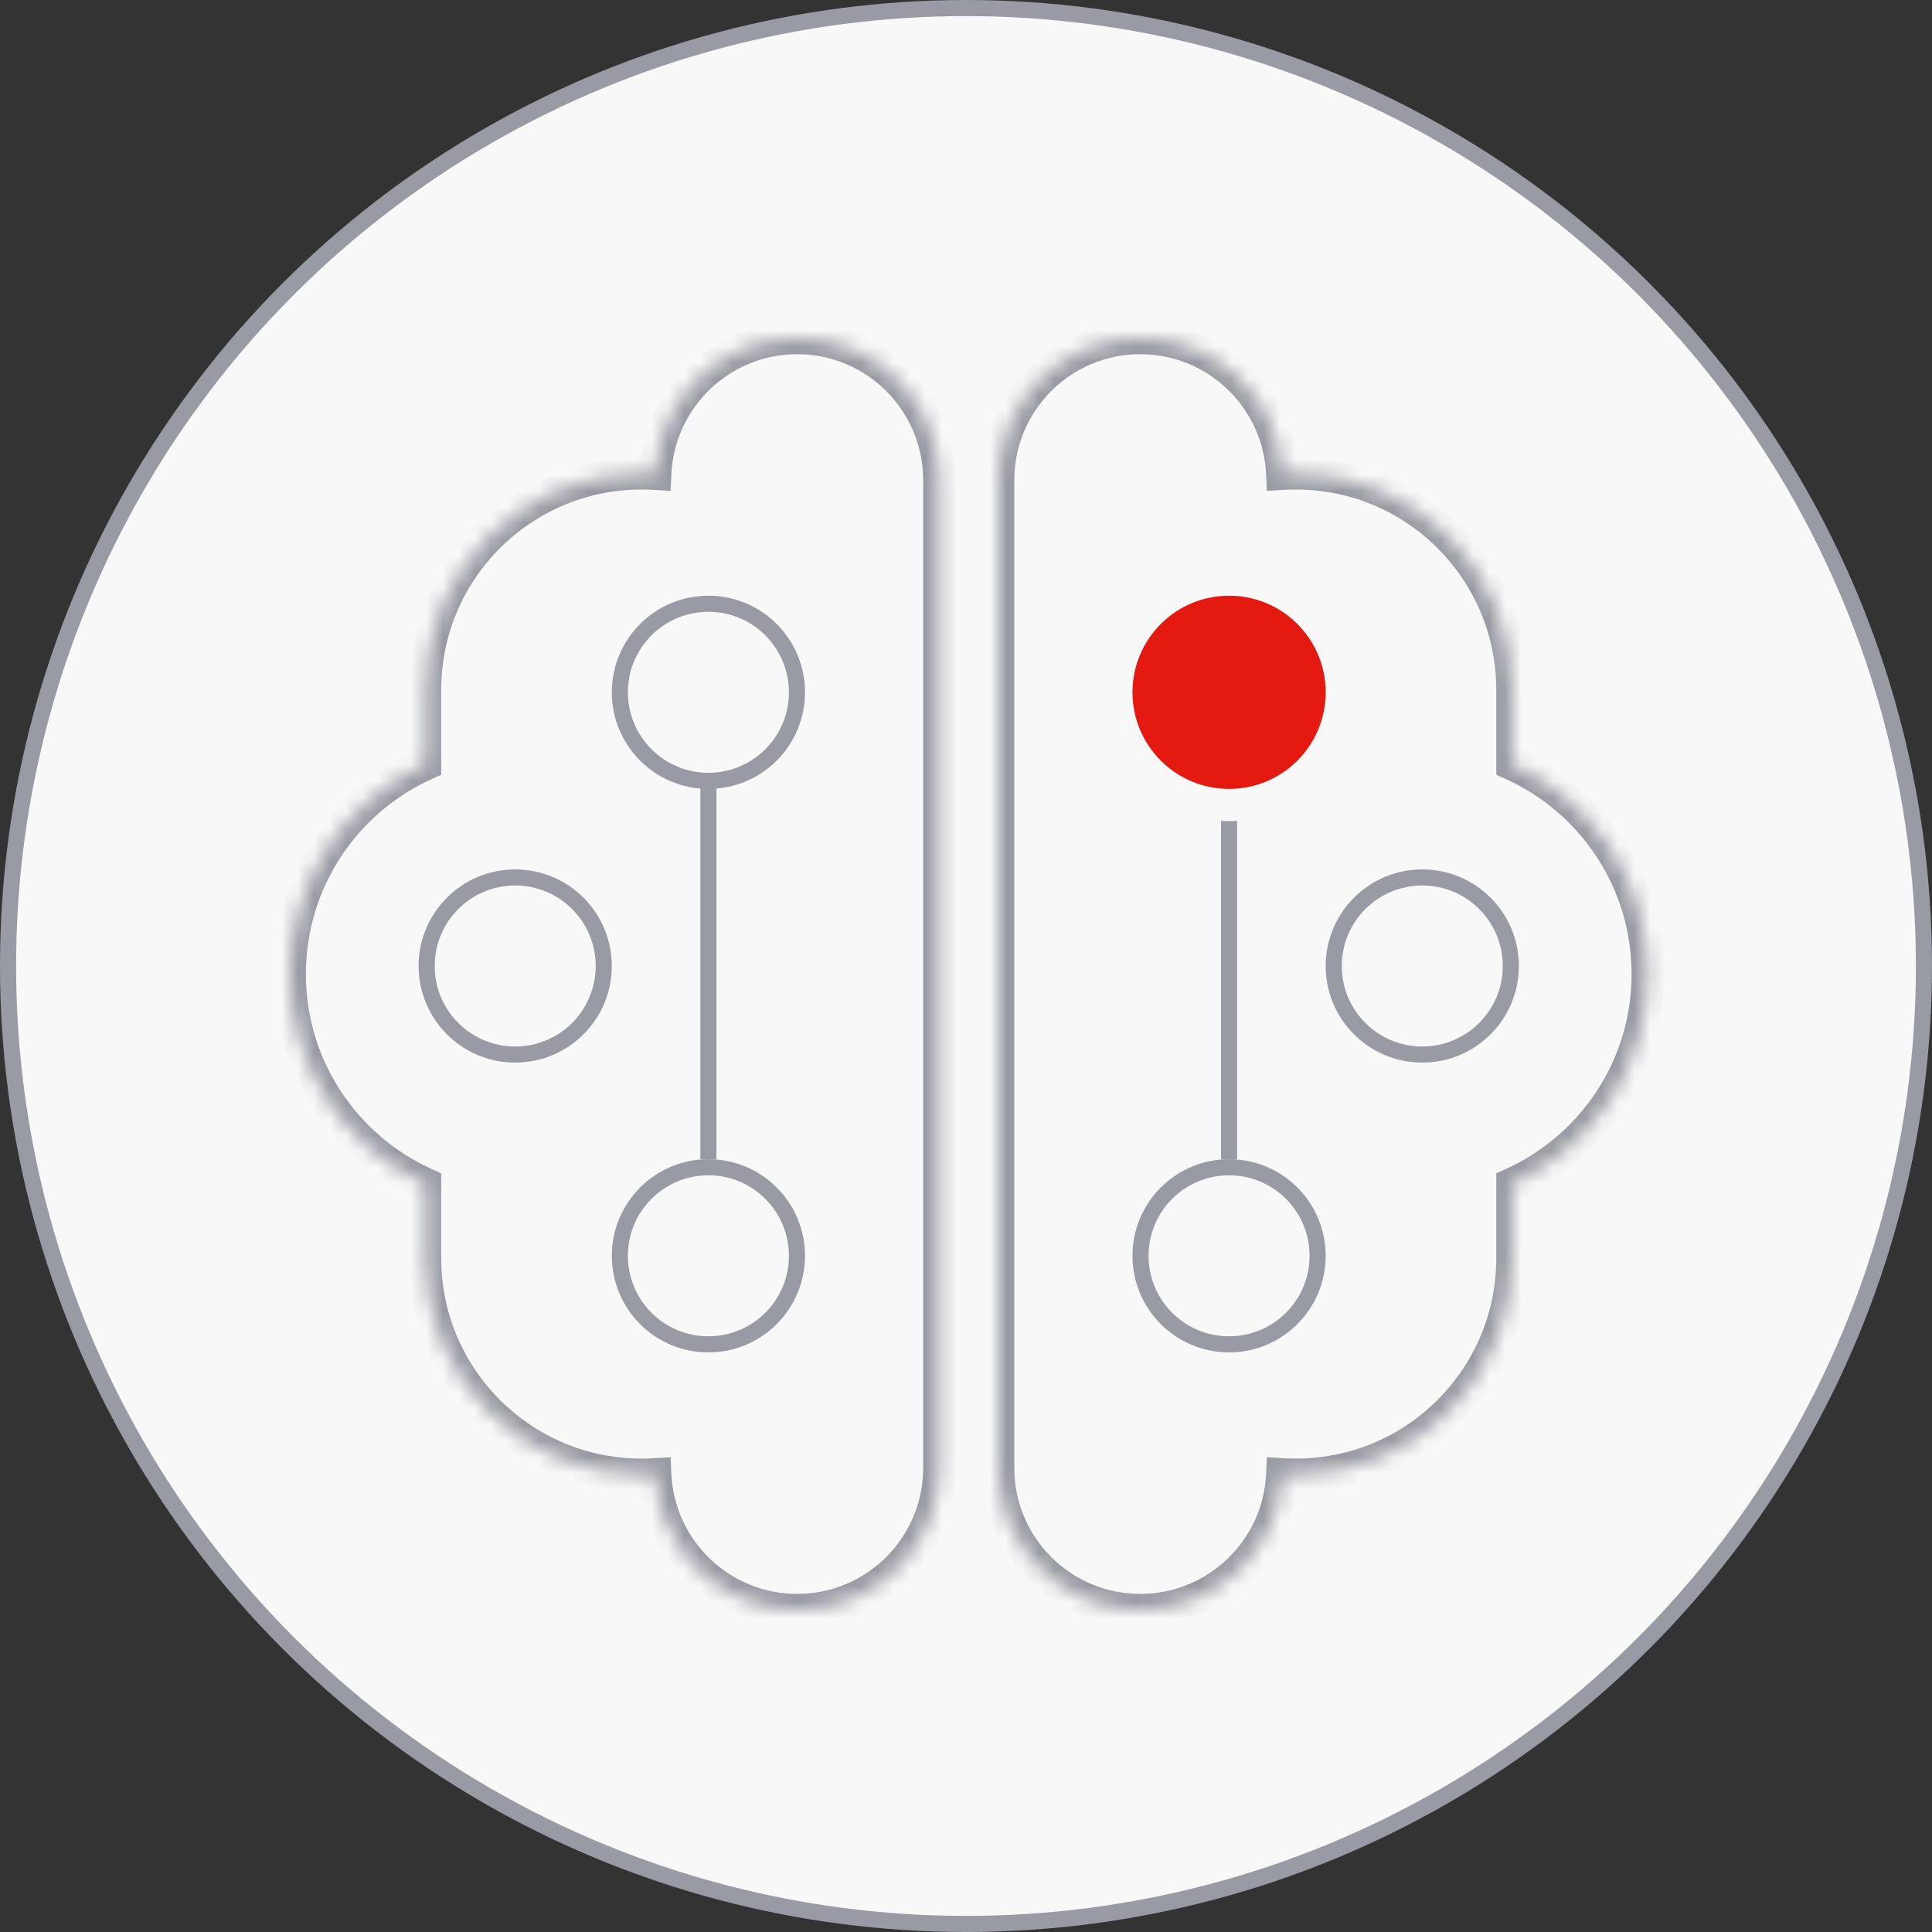 <?xml version="1.0" encoding="UTF-8"?> <svg xmlns="http://www.w3.org/2000/svg" width="120" height="120" viewBox="0 0 120 120" fill="none"><rect x="0" y="0" width="120" height="120" fill="#333333" stroke="none"/> <circle cx="60" cy="60" r="59.5" fill="#F8F8F8" stroke="#989BA3"></circle> <mask id="path-2-inside-1_893_1074" fill="white"> <path fill-rule="evenodd" clip-rule="evenodd" d="M39.851 91.596C40.136 91.596 40.419 91.587 40.7 91.569C40.906 96.26 44.774 100 49.516 100C54.39 100 58.34 96.049 58.34 91.175V29.825C58.34 24.951 54.39 21 49.516 21C44.774 21 40.906 24.74 40.7 29.431C40.419 29.413 40.136 29.404 39.851 29.404C32.425 29.404 26.404 35.425 26.404 42.851V47.476C21.448 49.718 18 54.706 18 60.5C18 66.293 21.448 71.281 26.404 73.524V78.149C26.404 85.575 32.425 91.596 39.851 91.596Z"></path> </mask> <path d="M40.7 91.569L41.699 91.525L41.655 90.508L40.638 90.571L40.7 91.569ZM40.7 29.431L40.638 30.429L41.655 30.492L41.699 29.474L40.7 29.431ZM26.404 47.476L26.817 48.387L27.404 48.121V47.476H26.404ZM26.404 73.524H27.404V72.879L26.817 72.613L26.404 73.524ZM40.638 90.571C40.378 90.588 40.116 90.596 39.851 90.596V92.596C40.157 92.596 40.461 92.586 40.762 92.567L40.638 90.571ZM49.516 99C45.312 99 41.882 95.684 41.699 91.525L39.701 91.613C39.931 96.836 44.237 101 49.516 101V99ZM57.34 91.175C57.34 95.497 53.837 99 49.516 99V101C54.942 101 59.34 96.601 59.34 91.175H57.34ZM57.34 29.825V91.175H59.34V29.825H57.34ZM49.516 22C53.837 22 57.34 25.503 57.34 29.825H59.34C59.34 24.399 54.942 20 49.516 20V22ZM41.699 29.474C41.882 25.316 45.312 22 49.516 22V20C44.237 20 39.931 24.163 39.701 29.387L41.699 29.474ZM39.851 30.404C40.116 30.404 40.378 30.413 40.638 30.429L40.762 28.433C40.461 28.414 40.157 28.404 39.851 28.404V30.404ZM27.404 42.851C27.404 35.977 32.977 30.404 39.851 30.404V28.404C31.872 28.404 25.404 34.872 25.404 42.851H27.404ZM27.404 47.476V42.851H25.404V47.476H27.404ZM19 60.5C19 55.114 22.205 50.474 26.817 48.387L25.992 46.565C20.691 48.963 17 54.3 17 60.5H19ZM26.817 72.613C22.205 70.526 19 65.886 19 60.5H17C17 66.701 20.691 72.037 25.992 74.435L26.817 72.613ZM27.404 78.149V73.524H25.404V78.149H27.404ZM39.851 90.596C32.977 90.596 27.404 85.023 27.404 78.149H25.404C25.404 86.128 31.872 92.596 39.851 92.596V90.596Z" fill="#989BA3" mask="url(#path-2-inside-1_893_1074)"></path> <circle cx="44" cy="43" r="5.5" stroke="#989BA3"></circle> <circle cx="44" cy="78" r="5.5" stroke="#989BA3"></circle> <path d="M44 48.5V72" stroke="#989BA3"></path> <circle cx="32" cy="60" r="5.5" stroke="#989BA3"></circle> <mask id="path-8-inside-2_893_1074" fill="white"> <path fill-rule="evenodd" clip-rule="evenodd" d="M80.489 91.596C80.204 91.596 79.921 91.587 79.64 91.569C79.434 96.26 75.566 100 70.824 100C65.951 100 62 96.049 62 91.175V29.825C62 24.951 65.951 21 70.824 21C75.566 21 79.434 24.74 79.64 29.431C79.921 29.413 80.204 29.404 80.489 29.404C87.916 29.404 93.936 35.425 93.936 42.851V47.476C98.892 49.718 102.34 54.706 102.34 60.5C102.34 66.293 98.892 71.281 93.936 73.524V78.149C93.936 85.575 87.916 91.596 80.489 91.596Z"></path> </mask> <path d="M79.64 91.569L78.641 91.525L78.686 90.508L79.702 90.571L79.64 91.569ZM79.64 29.431L79.702 30.429L78.686 30.492L78.641 29.474L79.64 29.431ZM93.936 47.476L93.524 48.387L92.936 48.121V47.476H93.936ZM93.936 73.524H92.936V72.879L93.524 72.613L93.936 73.524ZM79.702 90.571C79.962 90.588 80.225 90.596 80.489 90.596V92.596C80.183 92.596 79.879 92.586 79.578 92.567L79.702 90.571ZM70.824 99C75.028 99 78.458 95.684 78.641 91.525L80.639 91.613C80.41 96.836 76.103 101 70.824 101V99ZM63 91.175C63 95.497 66.503 99 70.824 99V101C65.398 101 61 96.601 61 91.175H63ZM63 29.825V91.175H61V29.825H63ZM70.824 22C66.503 22 63 25.503 63 29.825H61C61 24.399 65.398 20 70.824 20V22ZM78.641 29.474C78.458 25.316 75.028 22 70.824 22V20C76.103 20 80.41 24.163 80.639 29.387L78.641 29.474ZM80.489 30.404C80.225 30.404 79.962 30.413 79.702 30.429L79.578 28.433C79.879 28.414 80.183 28.404 80.489 28.404V30.404ZM92.936 42.851C92.936 35.977 87.363 30.404 80.489 30.404V28.404C88.468 28.404 94.936 34.872 94.936 42.851H92.936ZM92.936 47.476V42.851H94.936V47.476H92.936ZM101.34 60.5C101.34 55.114 98.135 50.474 93.524 48.387L94.348 46.565C99.649 48.963 103.34 54.3 103.34 60.5H101.34ZM93.524 72.613C98.135 70.526 101.34 65.886 101.34 60.5H103.34C103.34 66.701 99.649 72.037 94.348 74.435L93.524 72.613ZM92.936 78.149V73.524H94.936V78.149H92.936ZM80.489 90.596C87.363 90.596 92.936 85.023 92.936 78.149H94.936C94.936 86.128 88.468 92.596 80.489 92.596V90.596Z" fill="#989BA3" mask="url(#path-8-inside-2_893_1074)"></path> <circle cx="6" cy="6" r="5.5" transform="matrix(-1 0 0 1 82.34 72)" stroke="#989BA3"></circle> <path d="M76.34 48.5V72" stroke="#989BA3"></path> <circle cx="6" cy="6" r="5.5" transform="matrix(-1 0 0 1 94.34 54)" stroke="#989BA3"></circle> <circle cx="6" cy="6" r="7" transform="matrix(-1 0 0 1 82.34 37)" fill="#E41910" stroke="#F8F8F8" stroke-width="2"></circle> </svg> 